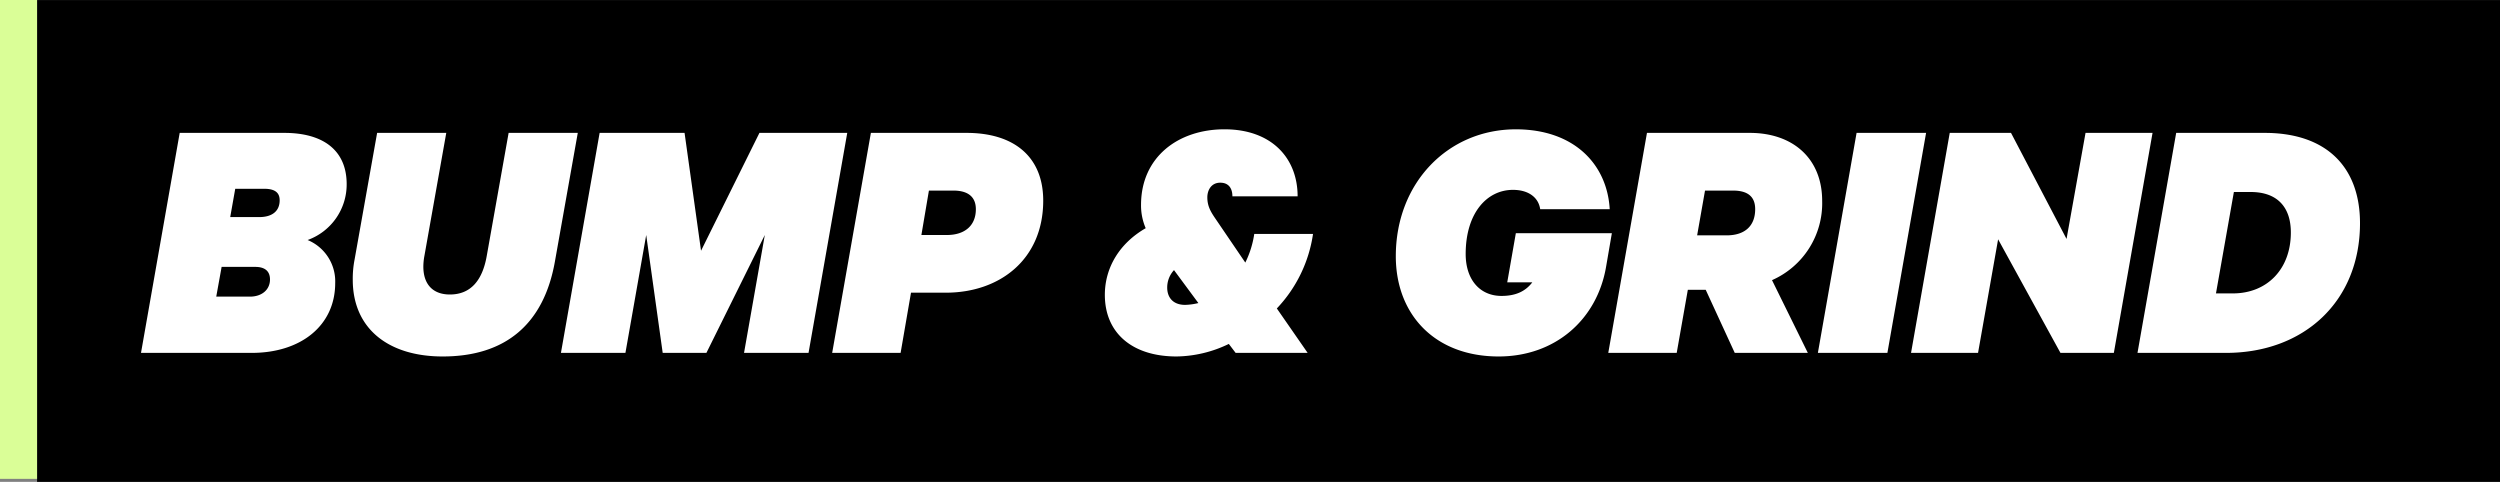 <svg xmlns="http://www.w3.org/2000/svg" width="607.02" height="117" viewBox="0 0 607.02 117">
  <rect x="0" y="0" width="607.02" height="117" fill="#808080" stroke="none"/>
  <g id="Group_38334" data-name="Group 38334" transform="translate(-7780.693 -3724.306)">
    <rect id="Rectangle_16" data-name="Rectangle 16" width="598.02" height="116.99" transform="translate(7789.693 3724.316)"/>
    <path id="Red-Bar" d="M0,0H9V116.267H0Z" transform="translate(7780.693 3724.306)" fill="#dafe97"/>
    <path id="Path_39345" data-name="Path 39345" d="M39.933-27.405a14.345,14.345,0,0,0,9.483-13.572c0-8.178-5.655-12.441-15.138-12.441H8.874L-.522,0H26.361C38.28,0,46.632-6.612,46.632-16.965A10.866,10.866,0,0,0,39.933-27.405ZM21.141-32.973l1.218-6.873h7.047c2.61,0,3.741.957,3.741,2.784,0,2.784-2,4.089-4.959,4.089ZM19.053-20.88h8.178c2.523,0,3.567,1.218,3.567,3.045,0,2.523-2,4.176-4.872,4.176H17.748ZM72.732.87C88.044.87,97.266-7.047,99.963-22.1l5.568-31.32H88.74L83.433-23.577c-1.044,6-3.915,9.4-8.961,9.4-4.089,0-6.438-2.436-6.438-6.786a14.7,14.7,0,0,1,.261-2.61L73.6-53.418H56.811L51.33-22.62a24.122,24.122,0,0,0-.435,4.872C50.9-5.916,59.508.87,72.732.87ZM136.764,0l14.181-28.623L145.9,0h15.66l9.4-53.418H149.64L135.459-24.8l-4-28.623H110.838L101.442,0H117.1l5.046-28.623L126.15,0ZM194.88-14.616c13.137,0,23.664-8.091,23.664-22.359,0-10.614-7.047-16.443-18.618-16.443H176.7L167.3,0h16.617l2.523-14.616Zm-4.089-24.795h5.916c3.828,0,5.481,1.74,5.481,4.524,0,3.915-2.61,6.264-7.047,6.264h-6.177Zm70.731-1.914c2.262,0,2.958,1.653,2.958,3.306h15.834c0-9.309-6.351-16.269-17.748-16.269-11.31,0-20.271,6.786-20.271,18.357a13.975,13.975,0,0,0,1.131,5.655c-6.351,3.654-9.918,9.57-9.918,16.182,0,9.309,6.7,14.964,17.4,14.964a29.867,29.867,0,0,0,12.7-3.045L265.263,0H282.75l-7.482-10.788a33.209,33.209,0,0,0,8.787-18.1H269.787a23.337,23.337,0,0,1-2.175,6.96l-7.221-10.614c-1.131-1.653-2-3.045-2-5.22C258.39-39.5,259.347-41.325,261.522-41.325ZM253-11.658c-3.045,0-4.35-1.914-4.35-4.176A6.213,6.213,0,0,1,250.3-20.1l5.916,8A14.954,14.954,0,0,1,253-11.658ZM329.121.87c13.746,0,23.925-8.961,26.1-21.837l1.392-8.091H333.3l-2.088,11.919h6.09c-1.653,2.175-4,3.306-7.482,3.306-5.22,0-8.7-3.915-8.7-10.179,0-9.918,5.133-15.573,11.484-15.573,3.654,0,6.177,1.74,6.612,4.7h16.878c-.609-10.875-8.613-19.4-22.794-19.4-16.443,0-29.145,12.963-29.145,30.8C304.152-9.309,313.635.87,329.121.87Zm50.286-16.182L386.454,0H404.2l-8.7-17.661a20.4,20.4,0,0,0,12.18-19.227c0-10.353-7.134-16.53-17.574-16.53H365.139L355.743,0H372.36l2.7-15.312Zm-.174-24.1h6.786c4,0,5.394,1.827,5.394,4.524,0,3.915-2.349,6.351-6.96,6.351h-7.134Zm53.679-14.007H416.034L406.638,0h16.878Zm54.984,0H471.627l-4.611,25.752L453.531-53.418H438.654L429.258,0h16.269L450.4-27.579,465.537,0H478.5Zm15.4,38.976,4.35-24.621h4.089c6.438,0,9.744,3.654,9.744,9.831,0,8.874-5.742,14.79-14.094,14.79ZM484.242,0h21.489c18.966,0,32.538-12.528,32.538-31.494,0-13.485-8-21.924-23.142-21.924H493.638Z" transform="translate(7815.451 3809.99)" fill="#fff"/>
  </g>
</svg>
